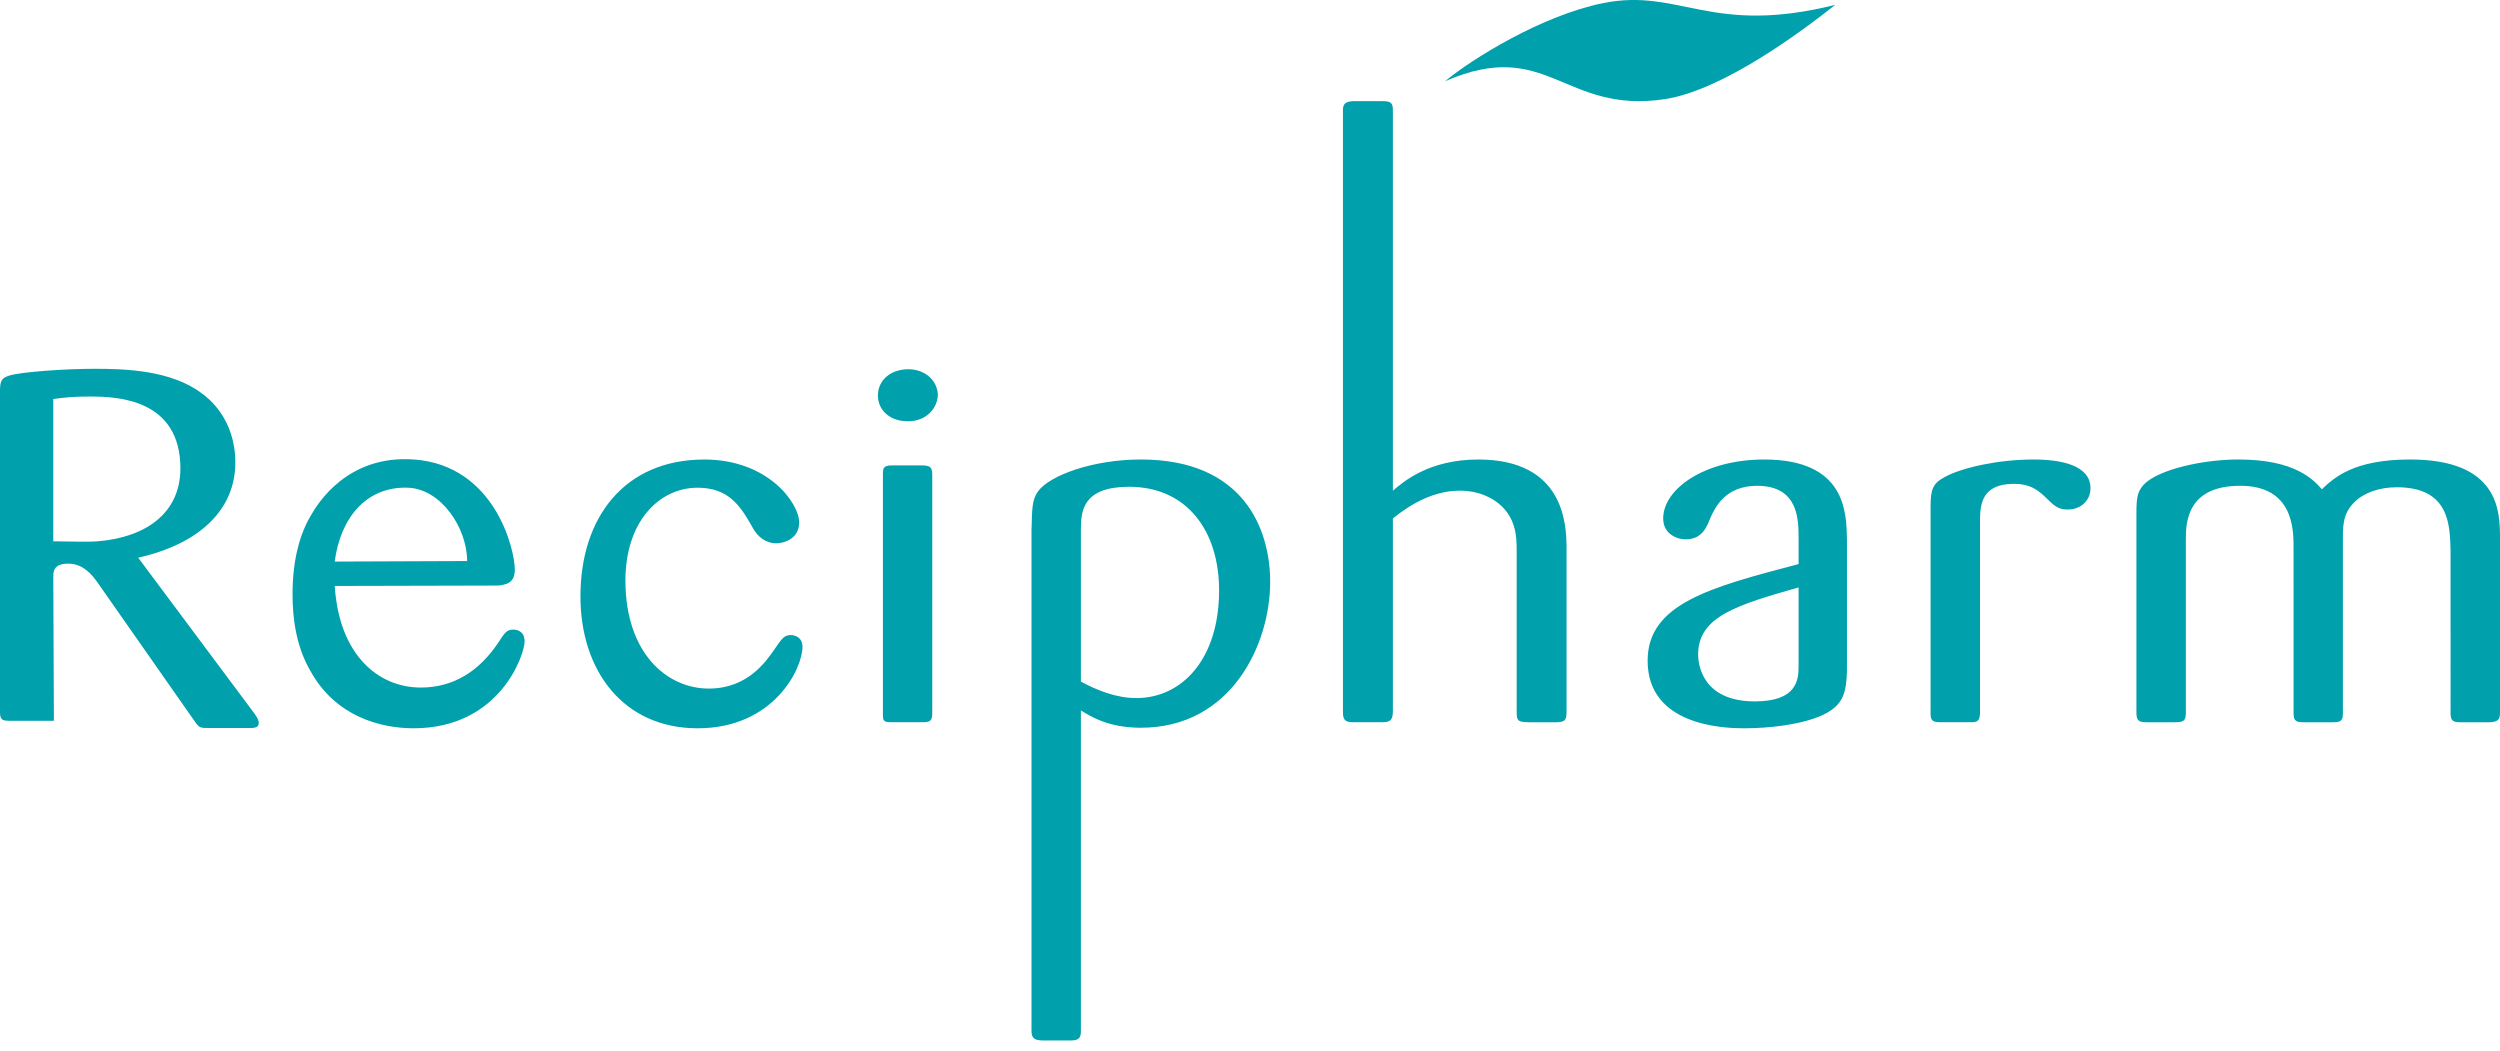 <svg role="img" alt="Recipharm logotype" class="header-logo" xmlns="http://www.w3.org/2000/svg" viewBox="0 0 157 66">
    <path d="M71.647 28.856c6.448 0 8.12 4.357 8.12 7.691 0 3.923-2.44 9.155-8.12 9.155-2.024 0-3.105-.685-3.767-1.088V64.78c0 .344-.105.561-.594.561h-1.741c-.524 0-.766-.09-.766-.592v-31.47c.036-1.402.036-1.899.417-2.43.731-1 3.45-1.993 6.451-1.993zm-45.64 0c5.072.376 6.323 5.641 6.323 6.92 0 .875-.59.932-1.013.996l-10.295.026c.279 4.359 2.752 6.38 5.402 6.38 2.09 0 3.66-1.056 4.813-2.741.487-.744.59-.898 1.009-.898.208 0 .699.088.699.744 0 .811-1.534 5.453-6.975 5.453-2.093 0-4.916-.752-6.483-3.614-.904-1.557-1.115-3.333-1.115-4.797 0-2.242.487-3.858 1.183-5.01.383-.655 2.25-3.771 6.452-3.458zm18.223.001c4.006 0 5.958 2.74 5.958 3.954 0 .995-.908 1.307-1.432 1.307-.696 0-1.182-.435-1.462-.935l-.169-.294c-.676-1.171-1.418-2.261-3.318-2.261-2.406 0-4.53 2.122-4.53 5.826 0 4.577 2.616 6.788 5.229 6.788 2.44 0 3.59-1.68 4.147-2.49.454-.657.594-.87 1.01-.87.14 0 .733.061.733.742 0 1.342-1.778 5.112-6.589 5.112-4.635 0-7.355-3.586-7.355-8.285 0-4.981 2.788-8.594 7.778-8.594zm66.563 0c5.123 0 5.159 3.328 5.196 4.98v8.254c-.037 1.402-.213 2.18-1.499 2.801-1.327.622-3.418.844-4.916.844h-.133c-1.215-.007-5.97-.17-5.97-4.24 0-3.577 3.907-4.608 9.48-6.072v-1.586c0-1.212 0-3.33-2.61-3.33-2.023 0-2.65 1.4-2.93 2.019-.242.594-.52 1.344-1.567 1.344-.489 0-1.396-.311-1.396-1.311 0-1.865 2.615-3.704 6.345-3.704zM5.959 23.16c1.918 0 4.812.09 6.73 1.556.347.247 2.09 1.556 2.09 4.329 0 2.953-2.23 5.105-6.1 5.978l7.328 9.825c.14.218.244.371.244.56 0 .312-.35.312-.558.312h-2.51c-.662 0-.662 0-1.012-.5L6.1 36.546c-.315-.434-.871-1.15-1.813-1.15-.995 0-.94.578-.94.919l.037 8.951H.662c-.487 0-.662-.031-.662-.533V24.562c0-.658.105-.815.557-.968.766-.246 3.59-.434 5.402-.434zm51.89 6.067c.56 0 .697.097.697.595v14.977c0 .488-.15.55-.59.557H55.97c-.486 0-.52-.104-.523-.468V29.822c0-.407 0-.595.588-.595h1.815zM86.81 6.353c.523 0 .663.095.663.564v23.898c.624-.528 2.228-1.958 5.365-1.958 5.437 0 5.509 4.142 5.542 5.416v10.341c0 .557-.033.743-.658.743h-1.745c-.592-.031-.73-.031-.73-.623V34.65c0-.656 0-1.497-.456-2.245-.557-.965-1.742-1.591-3.101-1.591-1.604 0-3.033.782-4.217 1.745v12.054c0 .557-.108.743-.663.743h-1.847c-.526 0-.626-.186-.626-.652V6.917c0-.378.135-.534.626-.564h1.847zm40.88 22.503c1.707 0 3.593.342 3.593 1.807 0 .717-.558 1.336-1.432 1.336-.624 0-.87-.249-1.465-.84-.451-.403-.904-.775-1.916-.775-2.058 0-2.094 1.366-2.126 2.176v12.272c-.033.455-.183.517-.535.524h-1.871c-.49 0-.698-.031-.698-.524V31.813c0-1.087.14-1.462.908-1.866 1.045-.563 3.275-1.09 5.542-1.09zm23.662 0c5.584 0 5.648 3.243 5.648 4.924v10.989c0 .434-.139.556-.627.588h-1.85c-.449 0-.628-.06-.628-.588V34.616c-.034-1.649-.066-4.016-3.375-4.016-1.224 0-1.991.404-2.412.712-.917.736-.971 1.5-.974 2.39v11.067c0 .434-.068.588-.595.588h-1.81c-.488 0-.694-.032-.694-.558V34.337c0-1.124-.038-3.83-3.348-3.83-3.343 0-3.416 2.303-3.416 3.363v10.899c0 .497-.14.588-.699.588h-1.777c-.456 0-.628-.09-.628-.588v-12.52c0-1.056.038-1.587.871-2.148 1.153-.747 3.522-1.245 5.543-1.245 3.558 0 4.706 1.275 5.232 1.87.764-.719 1.984-1.87 5.54-1.87zm-38.4 8.032c-3.8 1.092-6.309 1.808-6.309 4.206v.053c.009.453.174 2.9 3.557 2.9 2.64 0 2.747-1.342 2.751-2.189v-4.97zM70.91 30.57c-2.862 0-3.021 1.47-3.03 2.604v9.632c1.045.56 2.231 1.032 3.487 1.032 2.822 0 5.192-2.399 5.192-6.764 0-3.734-2.021-6.504-5.65-6.504zm-49.889 4.697 8.315-.033c0-2.077-1.636-4.527-3.713-4.606-2.64-.097-4.256 1.932-4.602 4.639zM5.767 24.904h-.188c-1.012 0-1.537.059-2.233.155v8.935c.843.014 1.377.022 1.75.024h.382c.27-.002.44-.01.657-.024 3.033-.247 5.194-1.776 5.194-4.579 0-4.334-3.928-4.504-5.562-4.511zm51.28-1.715c.975 0 1.78.623 1.85 1.558 0 .87-.698 1.71-1.884 1.71-1.185 0-1.88-.746-1.88-1.616 0-.97.8-1.652 1.913-1.652zM115.253.304c-1.976 1.568-7.013 5.362-10.7 5.922-6.355.959-7.36-3.931-13.803-1.124 1.658-1.38 6.072-4.14 9.957-4.913 4.777-.947 6.735 2.071 14.546.115z" fill="#00A0AD" fill-rule="evenodd"></path>
  </svg>